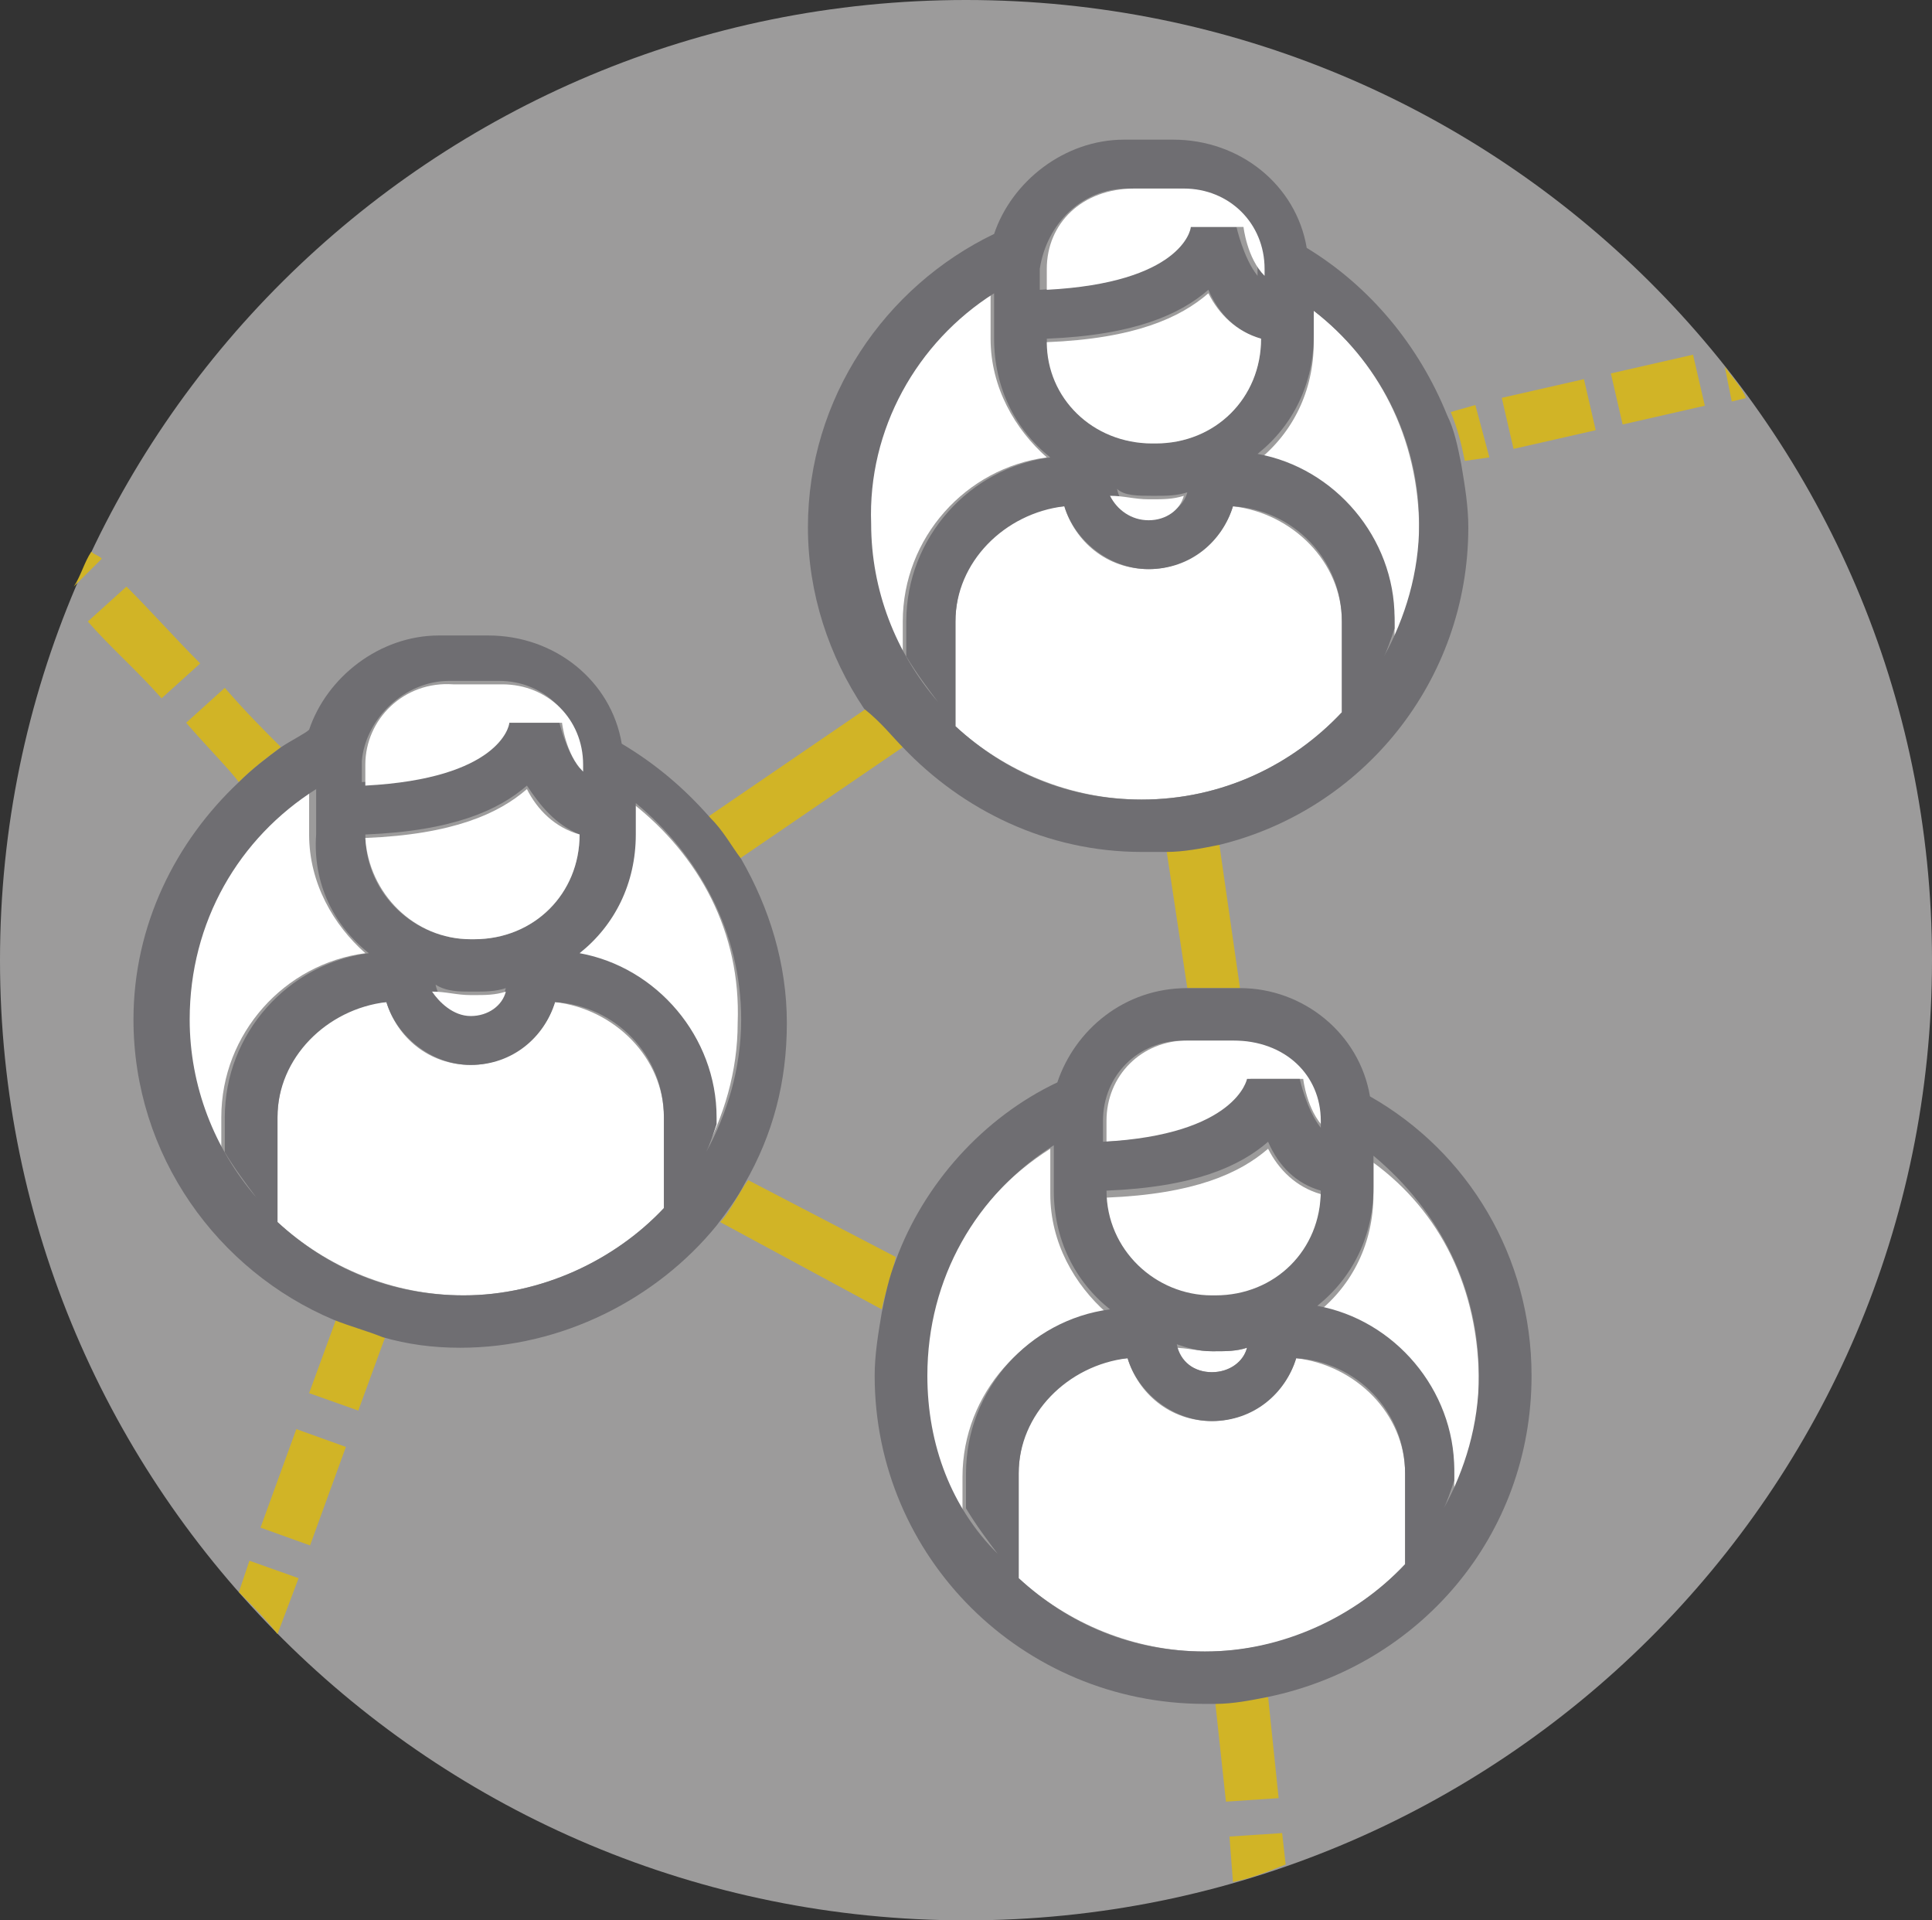 <svg width="161" height="160" viewBox="0 0 161 160" fill="none" xmlns="http://www.w3.org/2000/svg">
<rect x="0" y="0" width="161" height="160" fill="#333333" stroke="none"/>
<g clip-path="url(#clip0_4725_44497)">
<g clip-path="url(#clip1_4725_44497)">
<path d="M80.5 160C124.959 160 161 124.183 161 80C161 35.817 124.959 0 80.5 0C36.041 0 0 35.817 0 80C0 124.183 36.041 160 80.5 160Z" fill="#9C9B9B"/>
<path d="M124.116 38.109L122.945 33.745L120.896 34.327C121.482 35.782 121.774 36.945 122.067 38.4L124.116 38.109Z" fill="#D1B426"/>
<path d="M131.995 31.589L125.147 33.148L126.128 37.401L132.976 35.842L131.995 31.589Z" fill="#D1B426"/>
<path d="M141.086 29.552L134.238 31.113L135.22 35.366L142.068 33.805L141.086 29.552Z" fill="#D1B426"/>
<path d="M143.729 30.546L144.314 33.455L145.485 33.164C145.193 32.291 144.314 31.418 143.729 30.546Z" fill="#D1B426"/>
<path d="M18.734 57.309L15.514 60.218C17.271 62.255 19.027 64 19.905 65.164C21.076 64 22.247 63.127 23.418 62.255C22.247 61.091 20.491 59.346 18.734 57.309Z" fill="#D1B426"/>
<path d="M16.685 55.273C14.636 53.236 12.587 50.909 10.538 48.873L7.318 51.782C9.074 53.818 11.416 55.855 13.465 58.182L16.685 55.273Z" fill="#D1B426"/>
<path d="M7.611 45.964C7.025 46.836 6.733 48 6.147 48.873L8.489 46.545C8.196 46.255 7.904 46.255 7.611 45.964Z" fill="#D1B426"/>
<path d="M102.162 150.109L106.553 149.818L105.675 141.382C104.211 141.673 102.747 141.673 101.284 141.964L102.162 150.109Z" fill="#D1B426"/>
<path d="M106.845 152.727L102.455 153.018L102.747 156.8C104.211 156.509 105.675 155.927 107.138 155.345L106.845 152.727Z" fill="#D1B426"/>
<path d="M24.695 119.07L21.709 127.278L25.838 128.761L28.824 120.554L24.695 119.07Z" fill="#D1B426"/>
<path d="M24.882 131.491L20.784 130.036L19.905 132.655C21.076 133.818 22.247 134.982 23.125 136.145L24.882 131.491Z" fill="#D1B426"/>
<path d="M25.76 116.073L29.858 117.527L32.2 111.127C30.736 110.836 29.273 110.255 28.102 109.673L25.76 116.073Z" fill="#D1B426"/>
<path d="M75.231 62.255C74.353 61.091 73.182 59.927 72.596 58.764L58.545 68.364C59.424 69.527 60.302 70.691 61.18 71.855L75.231 62.255Z" fill="#D1B426"/>
<path d="M62.351 98.327C61.473 99.491 60.887 100.945 60.009 101.818L73.475 109.091C73.767 107.636 74.353 106.182 74.645 104.727L62.351 98.327Z" fill="#D1B426"/>
<path d="M52.691 66.909V69.527C52.691 73.6 50.935 77.091 48.007 79.418C54.447 80.582 59.424 86.109 59.424 93.091V93.964C59.131 94.836 58.838 95.418 58.545 96.291C60.302 93.091 61.473 89.309 61.473 85.236C61.766 77.673 58.253 71.273 52.691 66.909Z" fill="white"/>
<path d="M55.325 100.655V93.091C55.325 88.145 51.227 84.073 46.251 83.491C45.373 86.4 42.446 88.727 39.225 88.727C35.713 88.727 33.078 86.4 32.2 83.491C27.224 83.782 23.125 87.855 23.125 93.091V101.818C27.224 105.6 32.785 107.927 38.64 107.927C45.08 107.927 51.227 105.018 55.325 100.655Z" fill="white"/>
<path d="M15.514 84.945C15.514 90.764 17.564 95.709 21.076 99.782C20.198 98.618 19.32 97.454 18.442 96V93.091C18.442 86.109 23.711 80.291 30.444 79.418C27.809 77.091 25.76 73.6 25.76 69.527V65.746C19.905 69.818 15.514 76.8 15.514 84.945Z" fill="white"/>
<path d="M19.905 65.164C14.636 70.109 11.123 77.091 11.123 84.945C11.123 96.291 18.149 105.891 27.809 109.964C29.273 110.545 30.444 110.836 31.907 111.418C33.956 112 36.005 112.291 38.347 112.291C46.836 112.291 54.74 108.218 59.716 102.109C60.594 100.945 61.473 99.782 62.058 98.618C64.4 94.546 65.571 90.182 65.571 85.236C65.571 80.291 64.107 75.636 61.765 71.564C60.887 70.4 60.302 69.236 59.131 68.073C57.082 65.746 54.74 63.709 51.813 61.964C50.934 56.727 46.251 52.946 40.689 52.946H36.591C31.614 52.946 27.224 56.436 25.76 60.8C25.467 61.091 24.296 61.673 23.418 62.255C22.247 63.127 21.076 64 19.905 65.164ZM37.469 56.727H41.567C45.373 56.727 48.3 59.636 48.3 63.418V64C47.129 62.545 46.544 59.927 46.544 59.927H42.153C42.153 59.927 41.274 64.582 30.151 65.164V63.418C30.444 59.927 33.663 56.727 37.469 56.727ZM61.765 84.945C61.765 89.018 60.594 92.8 58.838 96C59.131 95.418 59.423 94.546 59.716 93.673V93.091C59.716 86.4 54.74 80.582 48.3 79.418C51.227 77.091 52.983 73.6 52.983 69.527V66.909C58.253 71.273 61.765 77.673 61.765 84.945ZM23.125 101.818V93.091C23.125 88.145 27.224 84.073 32.2 83.491C33.078 86.4 36.005 88.727 39.225 88.727C42.738 88.727 45.373 86.4 46.251 83.491C51.227 83.782 55.325 87.855 55.325 93.091V100.655C51.227 105.018 45.08 107.927 38.64 107.927C32.493 107.927 27.224 105.6 23.125 101.818ZM39.225 82.618H39.518C40.396 82.618 41.274 82.618 42.153 82.327C41.86 83.491 40.689 84.364 39.225 84.364C37.762 84.364 36.591 83.491 36.298 82.036C37.176 82.618 38.347 82.618 39.225 82.618ZM48.3 69.527C48.3 74.473 44.494 78.255 39.518 78.255H39.225C34.542 78.255 30.444 74.473 30.444 69.527C37.762 69.236 41.567 67.491 43.909 65.455C45.08 67.2 46.251 68.655 48.3 69.527ZM30.736 79.418C24.003 80.291 18.734 86.109 18.734 93.091V96C19.613 97.455 20.491 98.618 21.369 99.782C17.856 95.709 15.807 90.473 15.807 84.945C15.807 76.8 19.905 69.818 26.345 65.746V69.527C26.053 73.6 27.809 77.091 30.736 79.418Z" fill="#6F6E72"/>
<path d="M39.225 84.654C40.689 84.654 41.86 83.782 42.153 82.618C41.275 82.909 40.396 82.909 39.518 82.909H39.225C38.054 82.909 37.176 82.618 36.005 82.618C36.591 83.491 37.762 84.654 39.225 84.654Z" fill="white"/>
<path d="M39.225 78.254H39.518C44.495 78.254 48.3 74.473 48.3 69.527C46.251 68.945 44.787 67.491 43.909 65.746C41.567 67.782 37.762 69.527 30.444 69.818C30.736 74.473 34.542 78.254 39.225 78.254Z" fill="white"/>
<path d="M30.444 63.709V65.454C41.567 64.873 42.445 60.509 42.445 60.218H46.836C46.836 60.218 47.129 62.836 48.593 64.291V63.709C48.593 59.927 45.665 57.018 41.86 57.018H37.762C33.664 56.727 30.444 59.927 30.444 63.709Z" fill="white"/>
<path d="M98.942 82.327H103.333L101.576 70.109C100.113 70.4 98.649 70.691 97.185 70.691L98.942 82.327Z" fill="#D1B426"/>
<path d="M117.091 130.327V122.764C117.091 117.818 112.993 113.745 108.016 113.164C107.138 116.073 104.211 118.4 100.991 118.4C97.478 118.4 94.844 116.073 93.965 113.164C88.989 113.455 84.891 117.527 84.891 122.764V131.491C88.989 135.273 94.551 137.6 100.405 137.6C106.845 137.6 112.7 134.982 117.091 130.327Z" fill="white"/>
<path d="M114.456 96.873V99.491C114.456 103.564 112.7 107.055 109.773 109.382C116.213 110.545 121.189 116.073 121.189 123.055V123.927C120.896 124.8 120.604 125.382 120.311 126.255C122.067 123.055 123.238 119.273 123.238 115.2C123.238 107.345 120.018 100.945 114.456 96.873Z" fill="white"/>
<path d="M82.842 129.745C81.964 128.582 81.085 127.418 80.207 125.964V123.055C80.207 116.073 85.476 110.255 92.209 109.382C89.575 107.055 87.525 103.564 87.525 99.491V95.709C81.085 99.782 76.987 106.764 76.987 114.909C77.28 120.436 79.329 125.673 82.842 129.745Z" fill="white"/>
<path d="M100.991 114.327C102.454 114.327 103.625 113.455 103.918 112.291C103.04 112.582 102.162 112.582 101.283 112.582H100.991C99.82 112.582 98.942 112.291 97.771 112.291C98.356 113.455 99.527 114.327 100.991 114.327Z" fill="white"/>
<path d="M98.942 86.691C95.136 86.691 92.209 89.6 92.209 93.382V95.127C103.333 94.546 104.211 90.182 104.211 89.891H108.602C108.602 89.891 108.894 92.509 110.358 93.964V93.382C110.358 89.6 107.431 86.691 103.625 86.691H98.942Z" fill="white"/>
<path d="M100.991 108.218H101.284C106.26 108.218 110.065 104.436 110.065 99.491C108.016 98.909 106.553 97.455 105.674 95.709C103.333 97.746 99.527 99.491 92.209 99.782C92.209 104.145 96.307 108.218 100.991 108.218Z" fill="white"/>
<path d="M98.942 82.327C93.673 82.327 89.575 85.818 88.111 90.182C81.964 93.091 76.987 98.618 74.645 105.018C74.06 106.473 73.767 107.927 73.475 109.382C73.182 111.127 72.889 112.873 72.889 114.618C72.889 129.745 85.184 141.964 100.406 141.964C100.698 141.964 100.991 141.964 101.284 141.964C102.747 141.964 104.211 141.673 105.675 141.382C118.262 138.764 127.629 128 127.629 114.618C127.629 104.727 122.36 96 114.164 91.346C113.286 86.109 108.602 82.327 103.333 82.327H98.942ZM110.066 93.382V93.964C108.895 92.509 108.309 89.891 108.309 89.891H103.918C103.918 89.891 103.04 94.546 91.916 95.127V93.382C91.916 89.6 94.844 86.691 98.649 86.691H102.747C107.138 86.691 110.066 89.6 110.066 93.382ZM123.238 114.618C123.238 118.691 122.067 122.473 120.311 125.673C120.604 125.091 120.896 124.218 121.189 123.345V122.473C121.189 115.782 116.213 109.964 109.773 108.8C112.7 106.473 114.456 102.982 114.456 98.909V96.291C120.018 100.945 123.238 107.345 123.238 114.618ZM77.28 114.618C77.28 106.473 81.378 99.491 87.818 95.418V99.2C87.818 103.273 89.575 106.764 92.502 109.091C85.769 109.964 80.5 115.782 80.5 122.764V125.673C81.378 127.127 82.256 128.291 83.135 129.455C79.329 125.673 77.28 120.436 77.28 114.618ZM100.991 112.582H101.284C102.162 112.582 103.04 112.582 103.918 112.291C103.626 113.455 102.455 114.327 100.991 114.327C99.527 114.327 98.356 113.455 98.064 112C98.942 112.291 99.82 112.582 100.991 112.582ZM110.066 99.2C110.066 104.145 106.26 107.927 101.284 107.927H100.991C96.307 107.927 92.209 104.145 92.209 99.2C99.527 98.909 103.333 97.164 105.675 95.127C106.553 97.164 108.016 98.618 110.066 99.2ZM84.891 131.491V122.764C84.891 117.818 88.989 113.745 93.966 113.164C94.844 116.073 97.771 118.4 100.991 118.4C104.504 118.4 107.138 116.073 108.016 113.164C112.993 113.455 117.091 117.527 117.091 122.764V130.327C112.993 134.691 106.846 137.6 100.406 137.6C94.258 137.6 88.989 135.273 84.891 131.491Z" fill="#6F6E72"/>
<path d="M109.48 25.891V28.509C109.48 32.582 107.724 36.073 104.796 38.4C111.236 39.564 116.213 45.091 116.213 52.073V52.946C115.92 53.818 115.627 54.4 115.335 55.273C117.091 52.073 118.262 48.291 118.262 44.218C118.262 36.364 114.749 29.964 109.48 25.891Z" fill="white"/>
<path d="M111.822 59.346V51.782C111.822 46.836 107.724 42.764 102.747 42.182C101.869 45.091 98.942 47.418 95.722 47.418C92.209 47.418 89.575 45.091 88.696 42.182C83.72 42.473 79.622 46.545 79.622 51.782V60.509C83.72 64.291 89.282 66.618 95.136 66.618C101.869 66.618 107.724 63.709 111.822 59.346Z" fill="white"/>
<path d="M77.865 58.473C76.987 57.309 76.109 56.145 75.231 54.691V51.782C75.231 44.8 80.5 38.982 87.233 38.109C84.598 35.782 82.549 32.291 82.549 28.218V24.436C76.109 28.509 72.011 35.491 72.011 43.636C72.303 49.455 74.353 54.691 77.865 58.473Z" fill="white"/>
<path d="M75.231 62.255C80.207 67.491 87.233 70.982 95.136 70.982C95.722 70.982 96.6 70.982 97.185 70.982C98.649 70.982 100.113 70.691 101.576 70.4C113.578 67.491 122.36 56.727 122.36 43.927C122.36 42.182 122.067 40.436 121.774 38.691C121.482 37.236 121.189 35.782 120.604 34.618C118.262 28.8 114.164 23.855 108.894 20.654C108.016 15.418 103.333 11.636 97.771 11.636H93.673C88.696 11.636 84.305 15.127 82.842 19.491C73.767 23.855 67.327 33.164 67.327 43.927C67.327 49.455 69.084 54.691 72.011 59.055C73.474 60.218 74.353 61.382 75.231 62.255ZM93.965 15.709H98.064C101.869 15.709 104.796 18.618 104.796 22.4V22.982C103.625 21.527 103.04 18.909 103.04 18.909H98.649C98.649 18.909 97.771 23.564 86.647 24.145V22.4C87.233 18.618 90.16 15.709 93.965 15.709ZM118.262 43.636C118.262 47.709 117.091 51.491 115.334 54.691C115.627 54.109 115.92 53.236 116.213 52.364V51.491C116.213 44.8 111.236 38.982 104.796 37.818C107.724 35.491 109.48 32 109.48 27.927V25.891C114.749 29.964 118.262 36.364 118.262 43.636ZM95.136 66.618C88.989 66.618 83.72 64.291 79.622 60.509V51.782C79.622 46.836 83.72 42.764 88.696 42.182C89.574 45.091 92.502 47.418 95.722 47.418C99.234 47.418 101.869 45.091 102.747 42.182C107.724 42.473 111.822 46.545 111.822 51.782V59.346C107.724 63.709 101.869 66.618 95.136 66.618ZM105.089 28.218C105.089 33.164 101.284 36.946 96.307 36.946H96.014C91.331 36.946 87.233 33.164 87.233 28.218C94.551 27.927 98.356 26.182 100.698 24.145C101.576 26.182 103.04 27.636 105.089 28.218ZM96.014 41.309H96.307C97.185 41.309 98.064 41.309 98.942 41.018C98.649 42.182 97.478 43.055 96.014 43.055C94.551 43.055 93.38 42.182 93.087 40.727C93.673 41.309 94.844 41.309 96.014 41.309ZM82.842 24.436V28.218C82.842 32.291 84.598 35.782 87.525 38.109C80.793 38.982 75.523 44.8 75.523 51.782V54.691C76.402 56.145 77.28 57.309 78.158 58.473C74.645 54.4 72.596 49.164 72.596 43.636C72.303 35.782 76.402 28.509 82.842 24.436Z" fill="#6F6E72"/>
<path d="M95.722 43.346C97.185 43.346 98.356 42.473 98.649 41.309C97.771 41.6 96.893 41.6 96.014 41.6H95.722C94.551 41.6 93.673 41.309 92.502 41.309C93.087 42.473 94.258 43.346 95.722 43.346Z" fill="white"/>
<path d="M96.014 36.946H96.307C101.284 36.946 105.089 33.164 105.089 28.218C103.04 27.636 101.576 26.182 100.698 24.436C98.356 26.473 94.551 28.218 87.233 28.509C87.233 33.164 91.038 36.946 96.014 36.946Z" fill="white"/>
<path d="M87.233 22.4V24.145C98.356 23.564 99.234 19.2 99.234 18.909H103.625C103.625 18.909 103.918 21.527 105.382 22.982V22.4C105.382 18.618 102.454 15.709 98.649 15.709H94.551C90.16 15.709 87.233 18.618 87.233 22.4Z" fill="white"/>
</g>
</g>
<defs>
<clipPath id="clip0_4725_44497">
<rect width="161" height="160" fill="white"/>
</clipPath>
<clipPath id="clip1_4725_44497">
<rect width="161" height="160" fill="white"/>
</clipPath>
</defs>
</svg>
